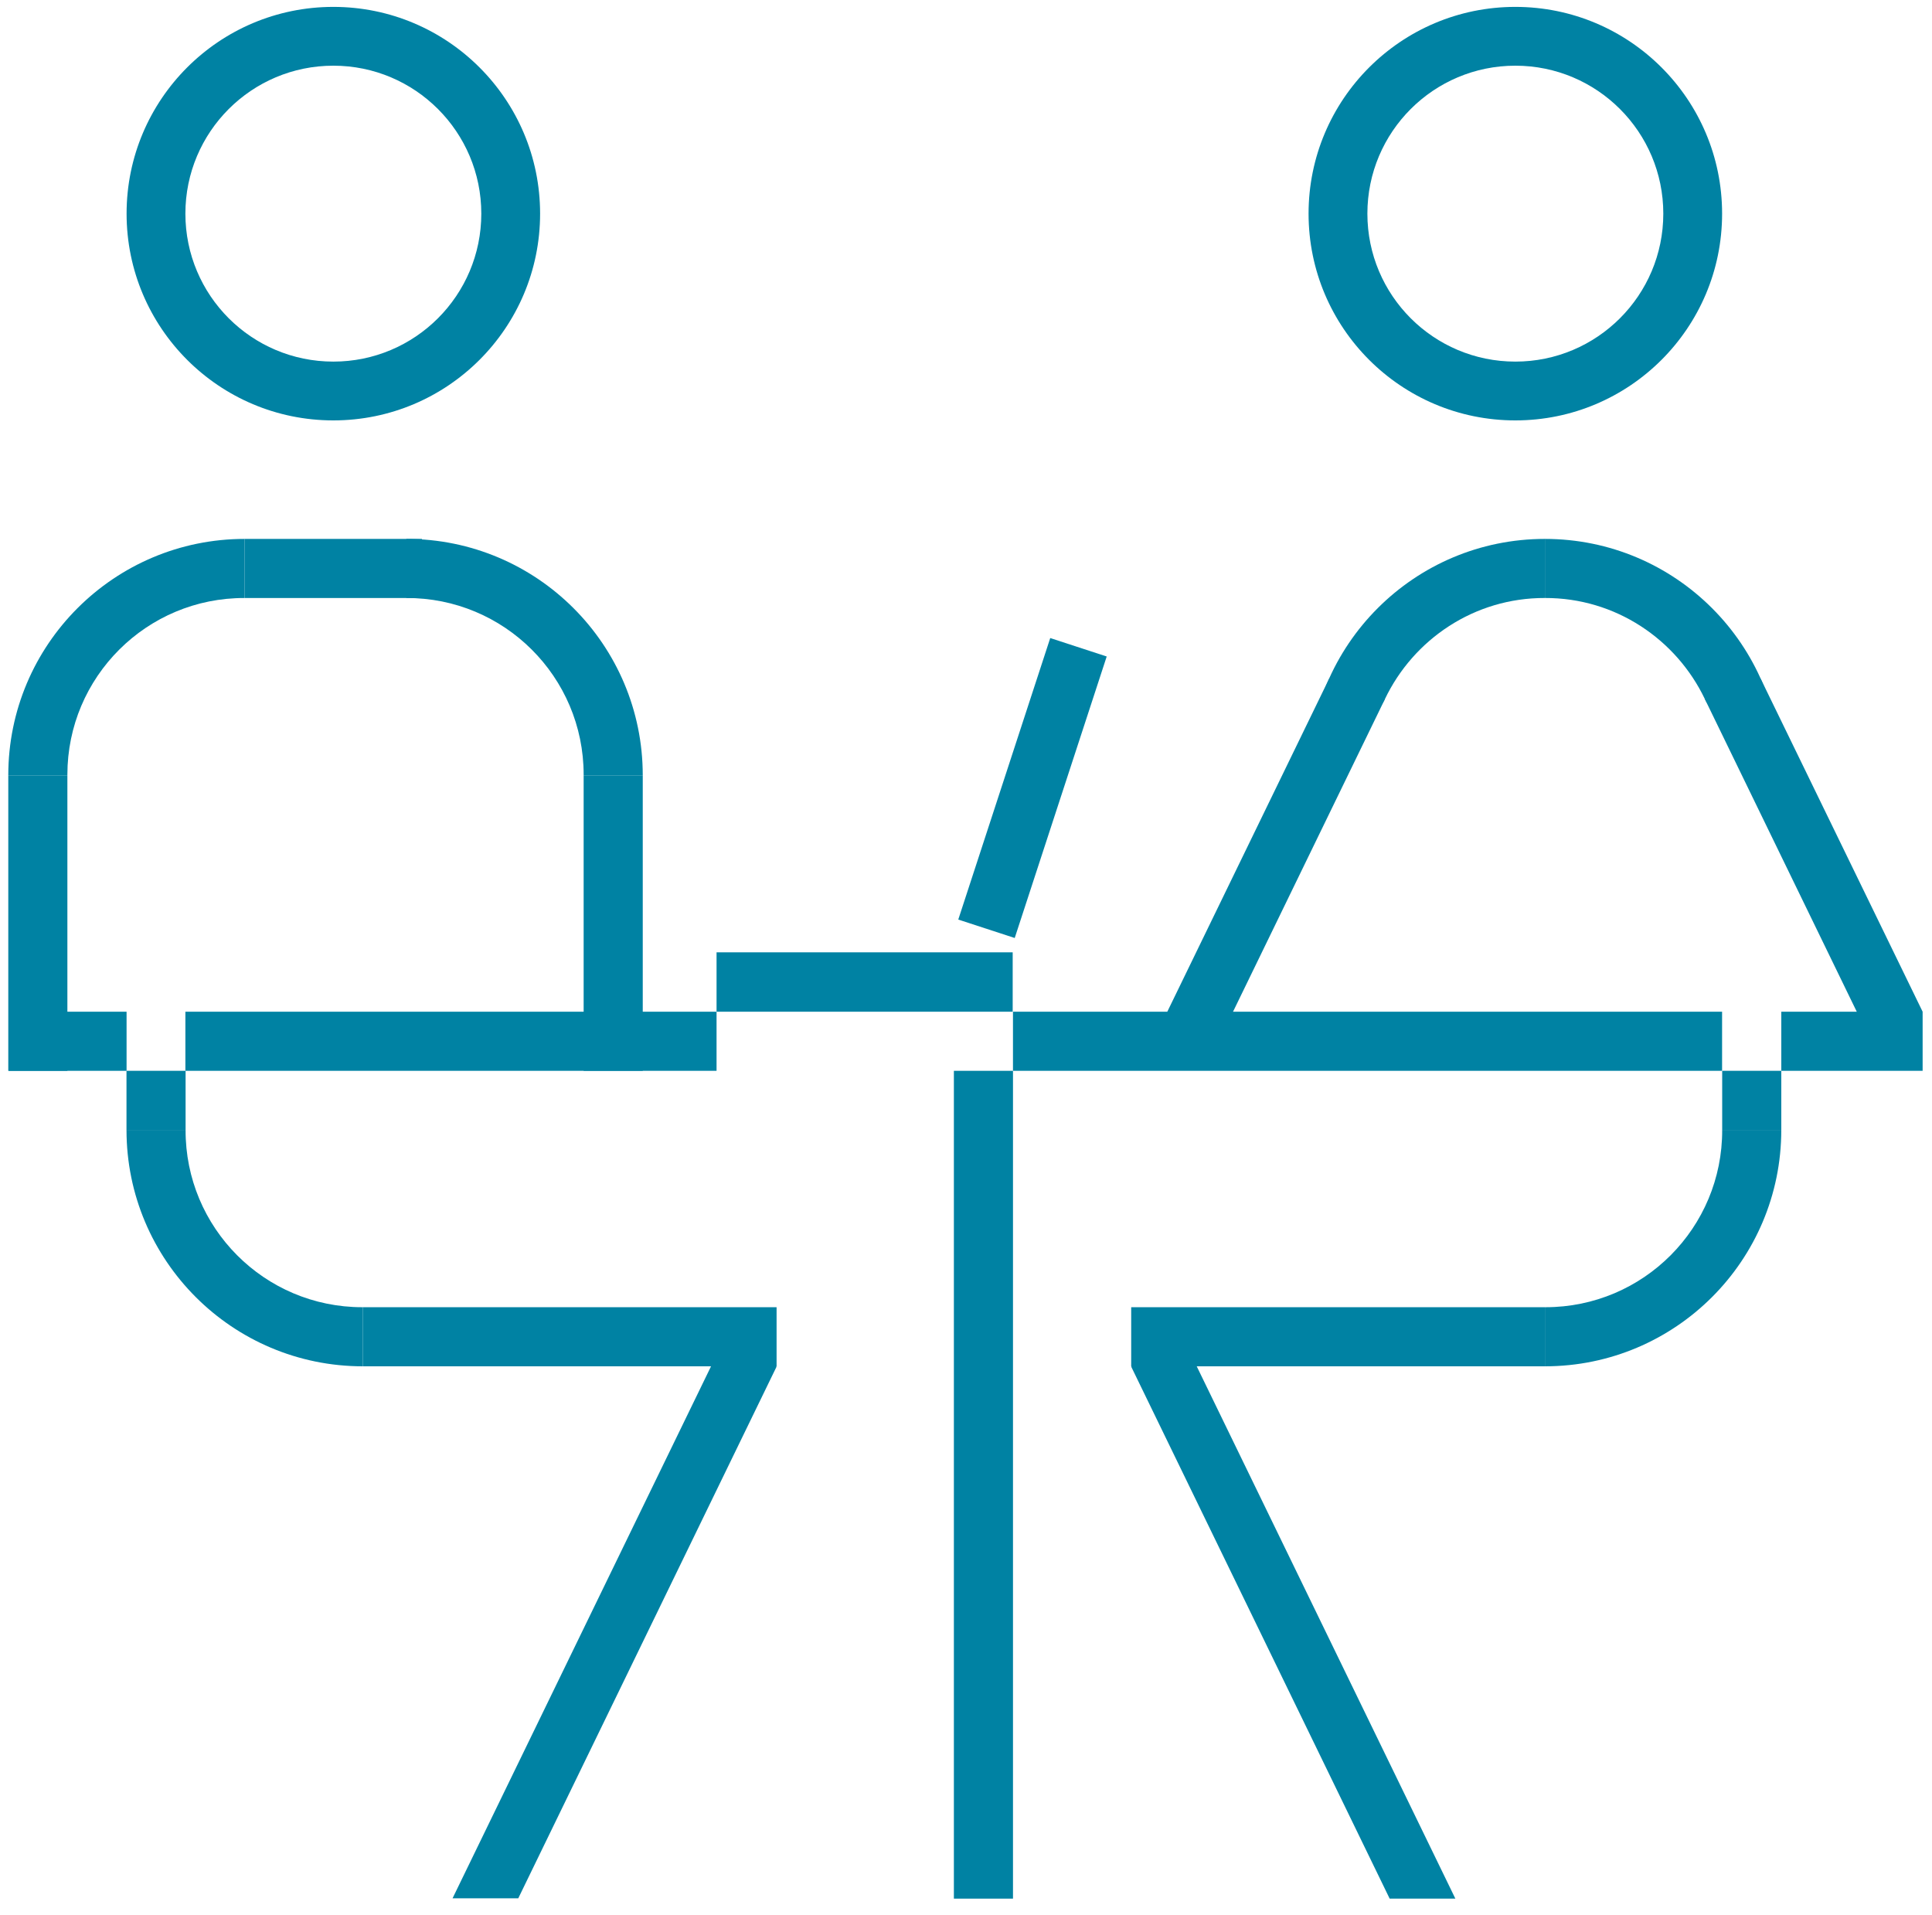 <?xml version="1.0" encoding="UTF-8"?>
<svg width="115px" height="114px" viewBox="0 0 115 114" version="1.1" xmlns="http://www.w3.org/2000/svg" xmlns:xlink="http://www.w3.org/1999/xlink">
    <title>Group</title>
    <g id="Page-1" stroke="none" stroke-width="1" fill="none" fill-rule="evenodd">
        <g id="Group-807" transform="translate(0, -480)" fill="#0082a3">
            <g id="Group" transform="translate(0.493, 480.41)">
                <polygon id="Fill-779" points="1.42108547e-14 63.329 3.518 63.329 3.518 45.74 1.42108547e-14 45.74"></polygon>
                <polygon id="Fill-780" points="10.542 63.329 42.159 63.329 42.159 59.811 10.542 59.811"></polygon>
                <polygon id="Fill-781" points="0.022 63.329 7.041 63.329 7.041 59.811 0.022 59.811"></polygon>
                <polygon id="Fill-782" points="21.107 80.918 45.732 80.918 45.732 77.4 21.107 77.4"></polygon>
                <polygon id="Fill-783" points="14.071 35.186 24.625 35.186 24.625 31.668 14.071 31.668"></polygon>
                <polygon id="Fill-784" points="59.803 63.329 102.012 63.329 102.012 59.811 59.803 59.811"></polygon>
                <polygon id="Fill-785" points="105.537 63.329 113.949 63.329 113.949 59.811 105.537 59.811"></polygon>
                <path d="M3.518,45.739 L3.518,45.701 C3.518,39.879 8.249,35.164 14.071,35.186 L14.071,31.668 C6.3,31.668 0,37.968 0,45.739 L3.518,45.739 Z" id="Fill-786"></path>
                <path d="M21.108,77.4 L21.069,77.4 C15.246,77.4 10.533,72.669 10.554,66.846 L7.037,66.846 C7.037,74.618 13.337,80.918 21.108,80.918 L21.108,77.4 Z" id="Fill-787"></path>
                <polygon id="Fill-788" points="34.248 63.329 37.766 63.329 37.766 45.74 34.248 45.74"></polygon>
                <path d="M34.248,45.739 L34.248,45.701 C34.248,39.879 29.517,35.164 23.694,35.186 L23.694,31.668 C31.466,31.668 37.766,37.968 37.766,45.739 L34.248,45.739 Z" id="Fill-789"></path>
                <polygon id="Fill-790" points="42.159 59.811 59.786 59.811 59.786 56.276 42.159 56.276"></polygon>
                <polygon id="Fill-791" points="65.382 38.667 59.907 55.423 56.547 54.326 62.021 37.569"></polygon>
                <polygon id="Fill-792" points="66.84 80.918 91.465 80.918 91.465 77.4 66.84 77.4"></polygon>
                <path d="M91.465,77.4 L91.503,77.4 C97.326,77.4 102.04,72.669 102.018,66.846 L105.536,66.846 C105.536,74.618 99.236,80.918 91.465,80.918 L91.465,77.4 Z" id="Fill-793"></path>
                <polygon id="Fill-794" points="81.942 41.203 71.678 62.329 68.513 60.791 78.617 39.995"></polygon>
                <path d="M28.156,12.307 C28.156,17.171 24.213,21.114 19.349,21.114 C14.485,21.114 10.542,17.171 10.542,12.307 C10.542,7.443 14.485,3.5 19.349,3.5 C24.213,3.5 28.156,7.443 28.156,12.307 M19.349,0 C12.552,0 7.042,5.511 7.042,12.307 C7.042,19.104 12.552,24.614 19.349,24.614 C26.145,24.614 31.656,19.104 31.656,12.307 C31.656,5.511 26.145,0 19.349,0" id="Fill-795"></path>
                <path d="M98.513,12.307 C98.513,17.171 94.57,21.114 89.706,21.114 C84.842,21.114 80.899,17.171 80.899,12.307 C80.899,7.443 84.842,3.5 89.706,3.5 C94.57,3.5 98.513,7.443 98.513,12.307 M89.706,0 C82.908,0 77.398,5.511 77.398,12.307 C77.398,19.104 82.908,24.614 89.706,24.614 C96.502,24.614 102.013,19.104 102.013,12.307 C102.013,5.511 96.502,0 89.706,0" id="Fill-796"></path>
                <path d="M81.942,41.203 C83.639,37.648 87.262,35.171 91.465,35.185 L91.465,31.668 C83.693,31.668 77.393,37.969 77.393,45.739 C77.393,45.739 81.289,42.573 81.942,41.203" id="Fill-797"></path>
                <polygon id="Fill-798" points="100.987 41.203 111.252 62.329 113.949 59.81 104.312 39.995"></polygon>
                <path d="M100.987,41.203 C99.29,37.648 95.667,35.171 91.465,35.185 L91.465,31.668 C99.236,31.668 105.535,37.969 105.535,45.739 C105.535,45.739 101.64,42.573 100.987,41.203" id="Fill-799"></path>
                <polygon id="Fill-800" points="7.036 66.846 10.554 66.846 10.554 63.328 7.036 63.328"></polygon>
                <polygon id="Fill-801" points="102.018 66.846 105.536 66.846 105.536 63.328 102.018 63.328"></polygon>
                <polygon id="Fill-802" points="56.286 112.604 59.804 112.604 59.804 63.329 56.286 63.329"></polygon>
                <polygon id="Fill-803" points="86.136 112.604 70.003 79.4 66.84 80.937 82.225 112.604"></polygon>
                <polygon id="Fill-804" points="30.356 112.585 45.732 80.937 42.568 79.4 26.444 112.585"></polygon>
            </g>
        </g>
    </g>
</svg>